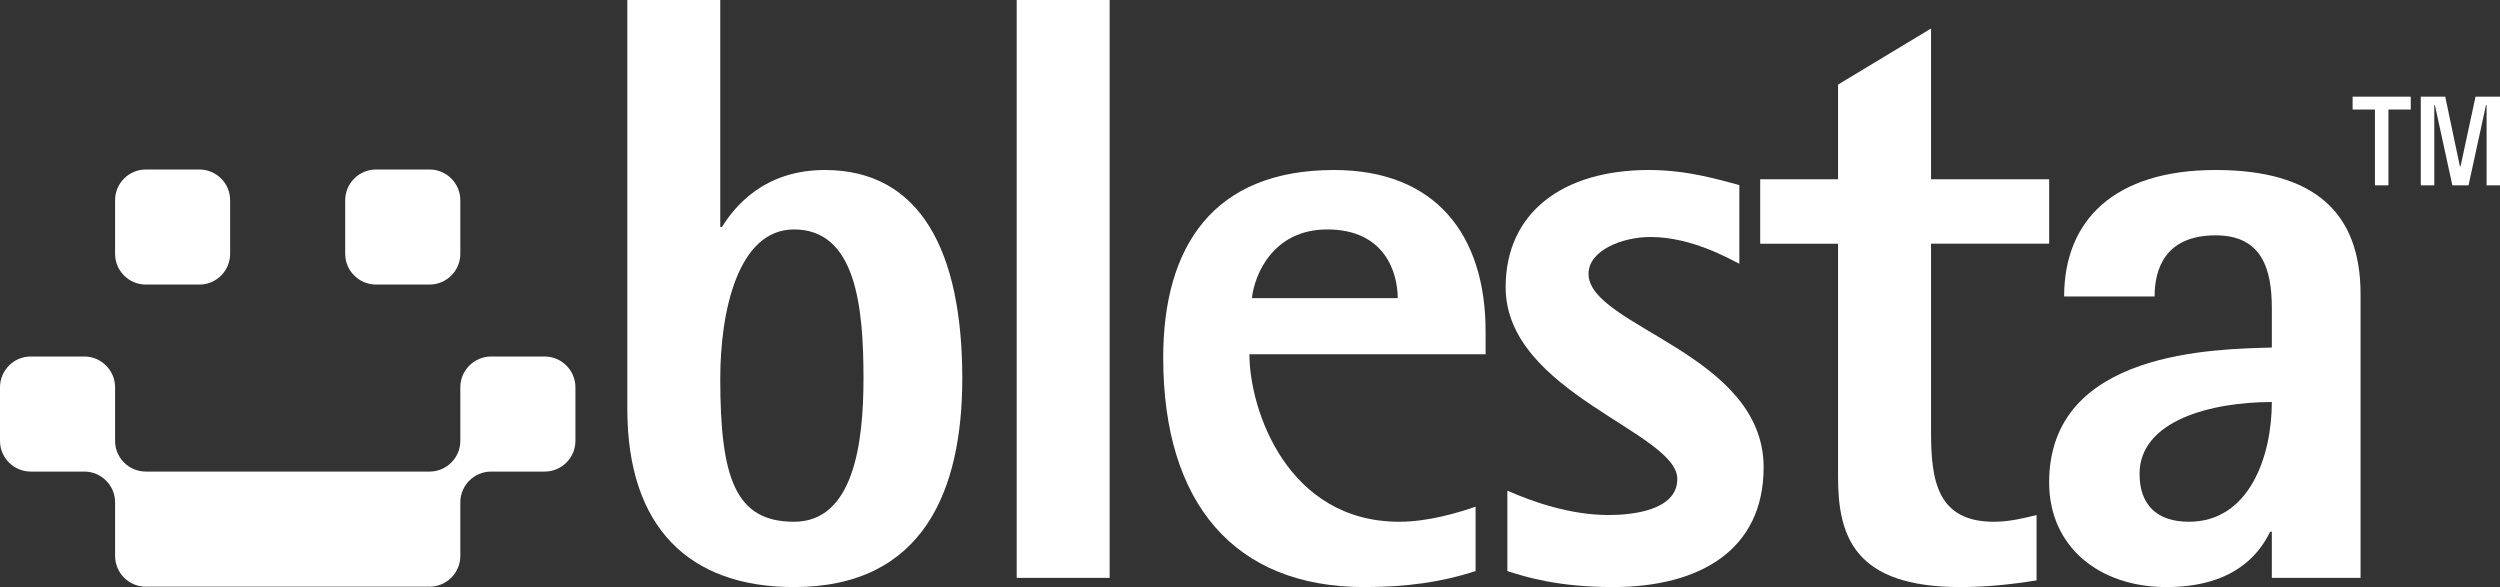 <?xml version="1.0" encoding="utf-8"?>
<!-- Generator: Adobe Illustrator 16.0.0, SVG Export Plug-In . SVG Version: 6.00 Build 0)  -->
<!DOCTYPE svg PUBLIC "-//W3C//DTD SVG 1.1//EN" "http://www.w3.org/Graphics/SVG/1.1/DTD/svg11.dtd">
<svg version="1.1" id="Layer_1" xmlns="http://www.w3.org/2000/svg" xmlns:xlink="http://www.w3.org/1999/xlink" x="0px" y="0px"
	 width="800px" height="187.86px" viewBox="0 0 800 187.86" enable-background="new 0 0 800 187.86" xml:space="preserve">
<rect x="0" y="0" width="800" height="187.86" fill="#333333" stroke="none"/>
<g>
	<g>
		<path fill="#FFFFFF" d="M230.483,72.627h0.549c4.004-6.43,13.383-18.225,32.943-18.225c30.555,0,43.958,26.003,43.958,66.722
			c0,35.658-12.332,66.736-53.857,66.736c-33.509,0-53.335-19.038-53.335-57.077V0h29.742V72.627z M254.076,166.963
			c19.025,0,22.244-24.948,22.244-45.839c0-23.028-2.414-47.702-22.244-47.702c-17.953,0-23.593,26.273-23.593,47.702
			C230.483,153.004,235.321,166.963,254.076,166.963z"/>
		<path fill="#FFFFFF" d="M325.341,0h29.74v184.919h-29.74V0z"/>
		<path fill="#FFFFFF" d="M472.186,182.746c-10.74,3.504-21.98,5.114-35.669,5.114c-41.246,0-64.29-26.528-64.29-73.418
			c0-35.649,16.075-60.041,54.668-60.041c32.407,0,48.499,20.633,48.499,51.706v7.253h-75.581c0,17.672,12.074,53.603,47.978,53.603
			c9.385,0,19.008-2.965,24.396-4.828V182.746z M447.267,95.4c0-8.032-4.019-21.978-22.539-21.978
			c-17.384,0-23.3,14.475-24.118,21.978H447.267z"/>
		<path fill="#FFFFFF" d="M556.592,84.413c-3.225-1.612-15.297-8.575-28.425-8.575c-9.088,0-19.839,4.292-19.839,11.793
			c0,16.873,56.031,25.454,56.031,61.91c0,26.248-20.126,38.319-48.265,38.319c-17.397,0-27.855-3.21-33.74-5.114v-25.721
			c8.584,3.748,20.354,7.784,32.409,7.784c7.242,0,21.976-1.345,21.976-11.526c0-15.011-54.935-27.614-54.935-61.367
			c0-23.852,18.224-37.515,45.838-37.515c12.574,0,22.77,3.215,28.949,4.826V84.413z"/>
		<path fill="#FFFFFF" d="M651.703,185.713c-8.052,1.335-16.344,2.147-24.395,2.147c-33.764,0-39.129-16.093-39.129-35.104V77.985
			h-24.915V57.362h24.915V27.064l29.758-17.947v48.245h37.796v20.623h-37.796v60.287c0,15.296,1.88,28.69,20.075,28.69
			c4.84,0,9.384-1.076,13.69-2.153V185.713z"/>
		<path fill="#FFFFFF" d="M726.988,170.152h-0.547c-4.021,8.334-12.835,17.708-33.208,17.708c-21.454,0-37.509-12.884-37.509-33.489
			c0-42.352,53.569-42.636,71.264-43.154V98.618c0-12.6-3.203-23.309-17.973-23.309c-16.338,0-19.542,10.987-19.542,19.568h-28.951
			c0-24.393,16.083-40.476,48.493-40.476c31.635,0,46.363,13.663,46.363,39.662v90.855h-28.391V170.152z M700.444,166.963
			c19.324,0,26.544-20.921,26.544-38.317c-19.314,0-42.33,5.874-42.33,23.028C684.658,161.576,690.259,166.963,700.444,166.963z"/>
	</g>
	<g>
		<path fill="#FFFFFF" d="M759.981,35.045h-7.147v-4.119h18.61v4.119h-7.142v24.262h-4.321V35.045z M774.647,30.927h7.826
			l4.696,22.306h0.203l4.799-22.306H800v28.38h-4.289v-25.64h-0.203l-5.58,25.64h-5.173l-5.581-25.64h-0.205v25.64h-4.321V30.927z"
			/>
	</g>
	<path fill="#FFFFFF" d="M46.662,91.061h17.156c5.405,0,9.825-4.417,9.825-9.829V64.063c0-5.409-4.419-9.82-9.825-9.82H46.662
		c-5.424,0-9.832,4.411-9.832,9.82v17.169C36.831,86.645,41.238,91.061,46.662,91.061z"/>
	<path fill="#FFFFFF" d="M137.472,91.061c5.398,0,9.831-4.417,9.831-9.829V64.063c0-5.409-4.433-9.82-9.831-9.82h-17.164
		c-5.405,0-9.841,4.411-9.841,9.82v17.169c0,5.412,4.436,9.829,9.841,9.829H137.472z"/>
	<path fill="#FFFFFF" d="M174.3,114.081h-17.164c-5.398,0-9.834,4.441-9.834,9.847v17.169c0,5.398-4.433,9.805-9.831,9.805h-90.81
		c-5.424,0-9.832-4.406-9.832-9.805v-17.169c0-5.405-4.433-9.847-9.844-9.847H9.823c-5.4,0-9.823,4.441-9.823,9.847v17.169
		c0,5.398,4.423,9.805,9.823,9.805h17.164c5.411,0,9.844,4.429,9.844,9.818v17.185c0,5.421,4.408,9.834,9.832,9.834h90.81
		c5.398,0,9.831-4.413,9.831-9.834V160.72c0-5.39,4.436-9.818,9.834-9.818H174.3c5.398,0,9.836-4.406,9.836-9.805v-17.169
		C184.137,118.522,179.698,114.081,174.3,114.081z"/>
</g>
<g>
</g>
<g>
</g>
<g>
</g>
<g>
</g>
<g>
</g>
<g>
</g>
<g>
</g>
<g>
</g>
<g>
</g>
<g>
</g>
<g>
</g>
<g>
</g>
<g>
</g>
<g>
</g>
<g>
</g>
</svg>
